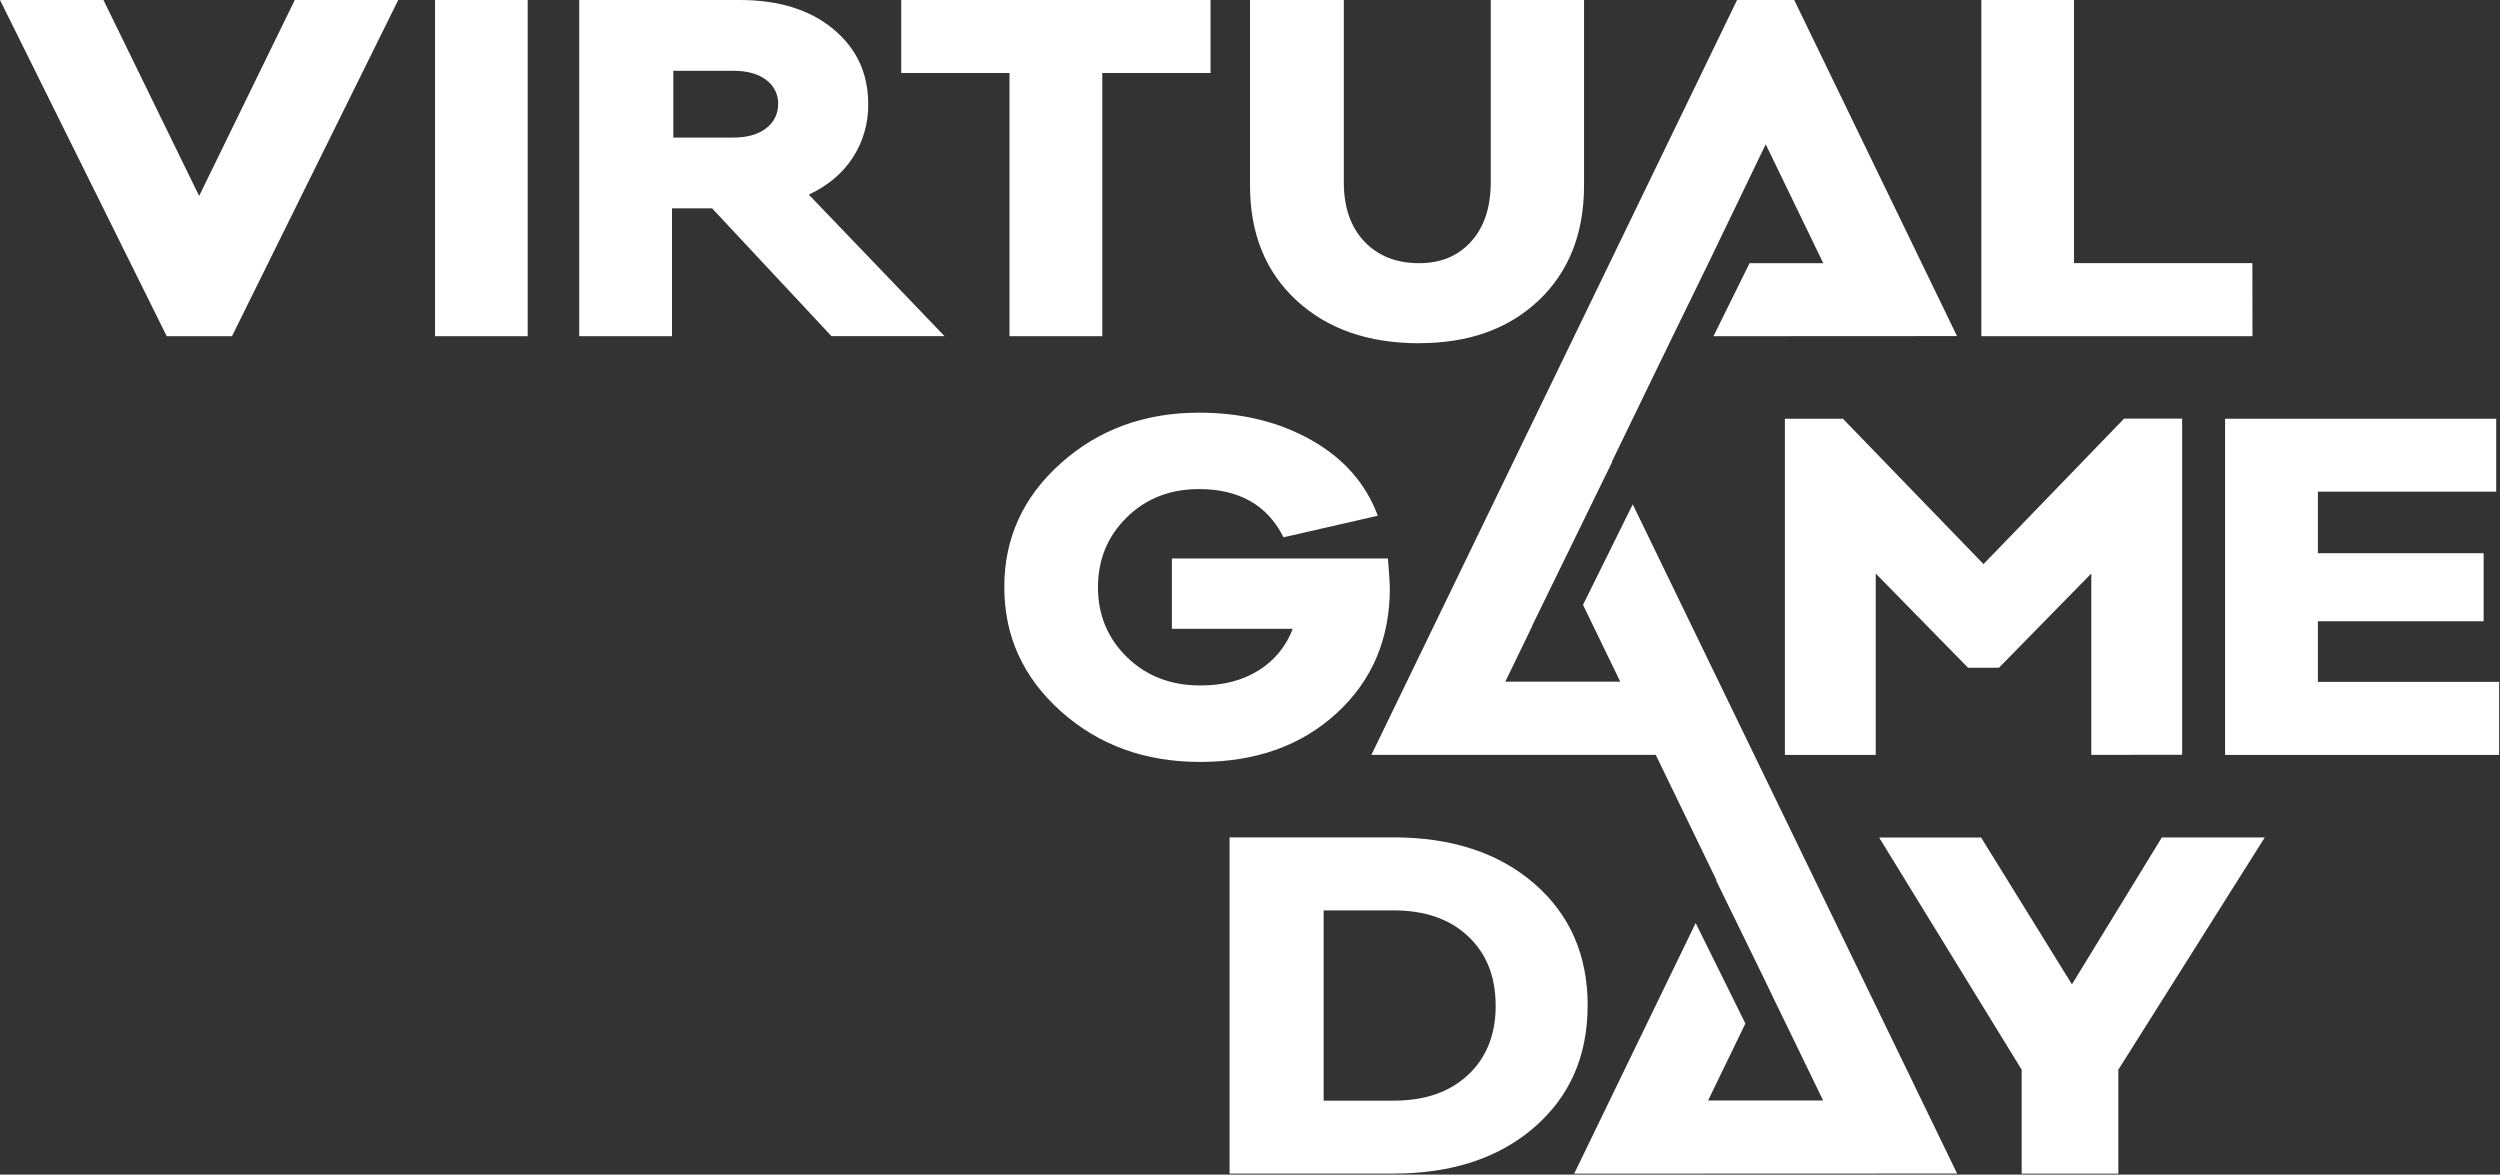 <?xml version="1.0" encoding="UTF-8"?>
<svg width="1160px" height="545px" viewBox="0 0 1160 545" version="1.1" xmlns="http://www.w3.org/2000/svg" xmlns:xlink="http://www.w3.org/1999/xlink">
    <rect x="0" y="0" width="1160" height="545" fill="#333333" stroke="none"/>
    <title>FB2101_Facebook Virtual Game Day Logo-v2 Copy</title>
    <defs>
        <path d="M468.4,33.86 L418.17,33.86 L418.17,0 L561.69,0 L561.69,33.86 L511.46,33.86 L511.46,156 L468.4,156 L468.4,33.86 Z M92.4,90.92 L48,0 L0,0 L77.36,156 L107.64,156 L184.78,0 L136.78,0 L92.4,90.92 Z M375.28,90.31 L438.28,155.98 L385.81,155.98 L330.42,96.67 L311.81,96.67 L311.81,156 L268.76,156 L268.76,0 L343.2,0 C361.293,0 375.757,4.48 386.59,13.44 C397.423,22.4 402.843,33.997 402.85,48.23 C402.987,57.072 400.487,65.754 395.67,73.17 C390.89,80.49 384.09,86.203 375.27,90.31 L375.28,90.31 Z M361.08,48.23 C361.155,43.865 359.109,39.734 355.59,37.15 C351.923,34.27 346.727,32.833 340,32.84 L312.41,32.84 L312.41,63.84 L340,63.84 C346.733,63.84 351.93,62.37 355.59,59.43 C359.1,56.786 361.137,52.624 361.07,48.23 L361.08,48.23 Z M658.52,159.23 C681.547,159.23 700.047,152.593 714.02,139.32 C727.993,126.047 734.987,108.273 735,86 L735,0 L691.7,0 L691.7,84.56 C691.7,96.187 688.673,105.353 682.62,112.06 C676.567,118.767 668.53,122.12 658.51,122.12 C647.903,122.12 639.42,118.767 633.06,112.06 C626.7,105.353 623.523,96.187 623.53,84.56 L623.53,0 L580,0 L580,86 C580,108.3 587.177,126.087 601.53,139.36 C615.883,152.633 634.877,159.27 658.51,159.27 L658.52,159.23 Z M1045.1,122.08 L962.35,122.08 L962.35,0 L919.35,0 L919.35,156 L1045.15,156 L1045.1,122.08 Z M1012.52,350.22 L1012.52,194.22 L985.6,194.22 L920.35,261.74 L855.1,194.28 L828.19,194.28 L828.19,350.28 L870.34,350.28 L870.34,266.11 L913.17,309.83 L927.52,309.83 L970.36,266.11 L970.36,350.26 L1012.52,350.22 Z M201.85,156 L244.85,156 L244.85,0 L201.85,0 L201.85,156 Z M961.38,456.74 L919.22,388.6 L871.91,388.6 L938.06,496.35 L938.06,544.59 L982.91,544.59 L982.91,496.33 L1050.85,388.58 L1003.09,388.58 L961.38,456.74 Z M1075.5,316.4 L1075.5,288.28 L1152.41,288.28 L1152.41,256.67 L1075.5,256.67 L1075.5,228.14 L1158.24,228.14 L1158.24,194.28 L1032.44,194.28 L1032.44,350.28 L1159.59,350.28 L1159.59,316.4 L1075.5,316.4 Z M832.5,388.54 L832.5,388.54 L757.59,234 L734.52,280.65 L751.8,316.3 L698.46,316.3 L710.93,290.55 L710.82,290.55 L748.05,214.31 L747.96,214.13 L769.11,170.49 L769.11,170.49 L772.68,163.17 L776.15,156.01 L776.15,156.01 L792.68,122.15 L792.68,122.15 L819.29,66.95 L846,122.12 L811.79,122.12 L795.05,156 L908.05,155.94 L832.52,0 L806,0 L711.9,194.28 L711.9,194.28 L636.36,350.18 L636.36,350.18 L636.36,350.26 L768.27,350.26 L796.42,408.36 L796.31,408.59 L819.24,455.53 L819.24,455.53 L824.24,465.96 L829.71,477.16 L829.71,477.16 L845.92,510.61 L792.56,510.61 L809.86,474.92 L786.79,428.28 L730.41,544.59 L908.06,544.52 L908.06,544.44 L908.06,544.44 L832.5,388.54 Z M736.66,466.54 C736.66,489.94 728.403,508.79 711.89,523.09 C695.377,537.39 673.587,544.54 646.52,544.54 L570.52,544.54 L570.52,388.54 L646.52,388.54 C673.58,388.54 695.37,395.69 711.89,409.99 C728.41,424.29 736.673,443.15 736.68,466.57 L736.66,466.54 Z M693.98,466.54 C693.98,453.14 689.72,442.437 681.2,434.43 C672.68,426.423 661.17,422.423 646.67,422.43 L614.17,422.43 L614.17,510.7 L646.69,510.7 C661.19,510.7 672.7,506.7 681.22,498.7 C689.74,490.7 694,479.99 694,466.57 L693.98,466.54 Z M644.89,272.68 C644.89,271.04 644.593,266.523 644,259.13 L543.76,259.13 L543.76,291.77 L599.82,291.77 C596.841,299.782 591.274,306.571 584,311.06 C576.6,315.727 567.6,318.06 557,318.06 C543.253,318.06 531.893,313.68 522.92,304.92 C513.947,296.16 509.46,285.35 509.46,272.49 C509.46,259.63 513.91,248.823 522.81,240.07 C531.71,231.317 542.883,226.937 556.33,226.93 C574.997,226.93 588.077,234.387 595.57,249.3 L639.3,239.3 C633.76,224.38 623.48,212.68 608.46,204.2 C593.44,195.72 576.063,191.48 556.33,191.48 C531.07,191.48 509.69,199.31 492.19,214.97 C474.69,230.63 465.96,249.797 466,272.47 C466,295.19 474.743,314.38 492.23,330.04 C509.717,345.7 531.243,353.533 556.81,353.54 C582.683,353.54 603.84,345.98 620.28,330.86 C636.72,315.74 644.923,296.347 644.89,272.68 Z" id="path-1"></path>
    </defs>
    <g id="Page-1" stroke="none" stroke-width="1" fill="none" fill-rule="evenodd">
        <g id="FB2101_Facebook-Virtual-Game-Day-Logo-v2-Copy" transform="translate(-0, 0)">
            <mask id="mask-2" fill="white">
                <use xlink:href="#path-1"></use>
            </mask>
            <use id="Shape" fill="#FFFFFF" xlink:href="#path-1"></use>
        </g>
    </g>
</svg>